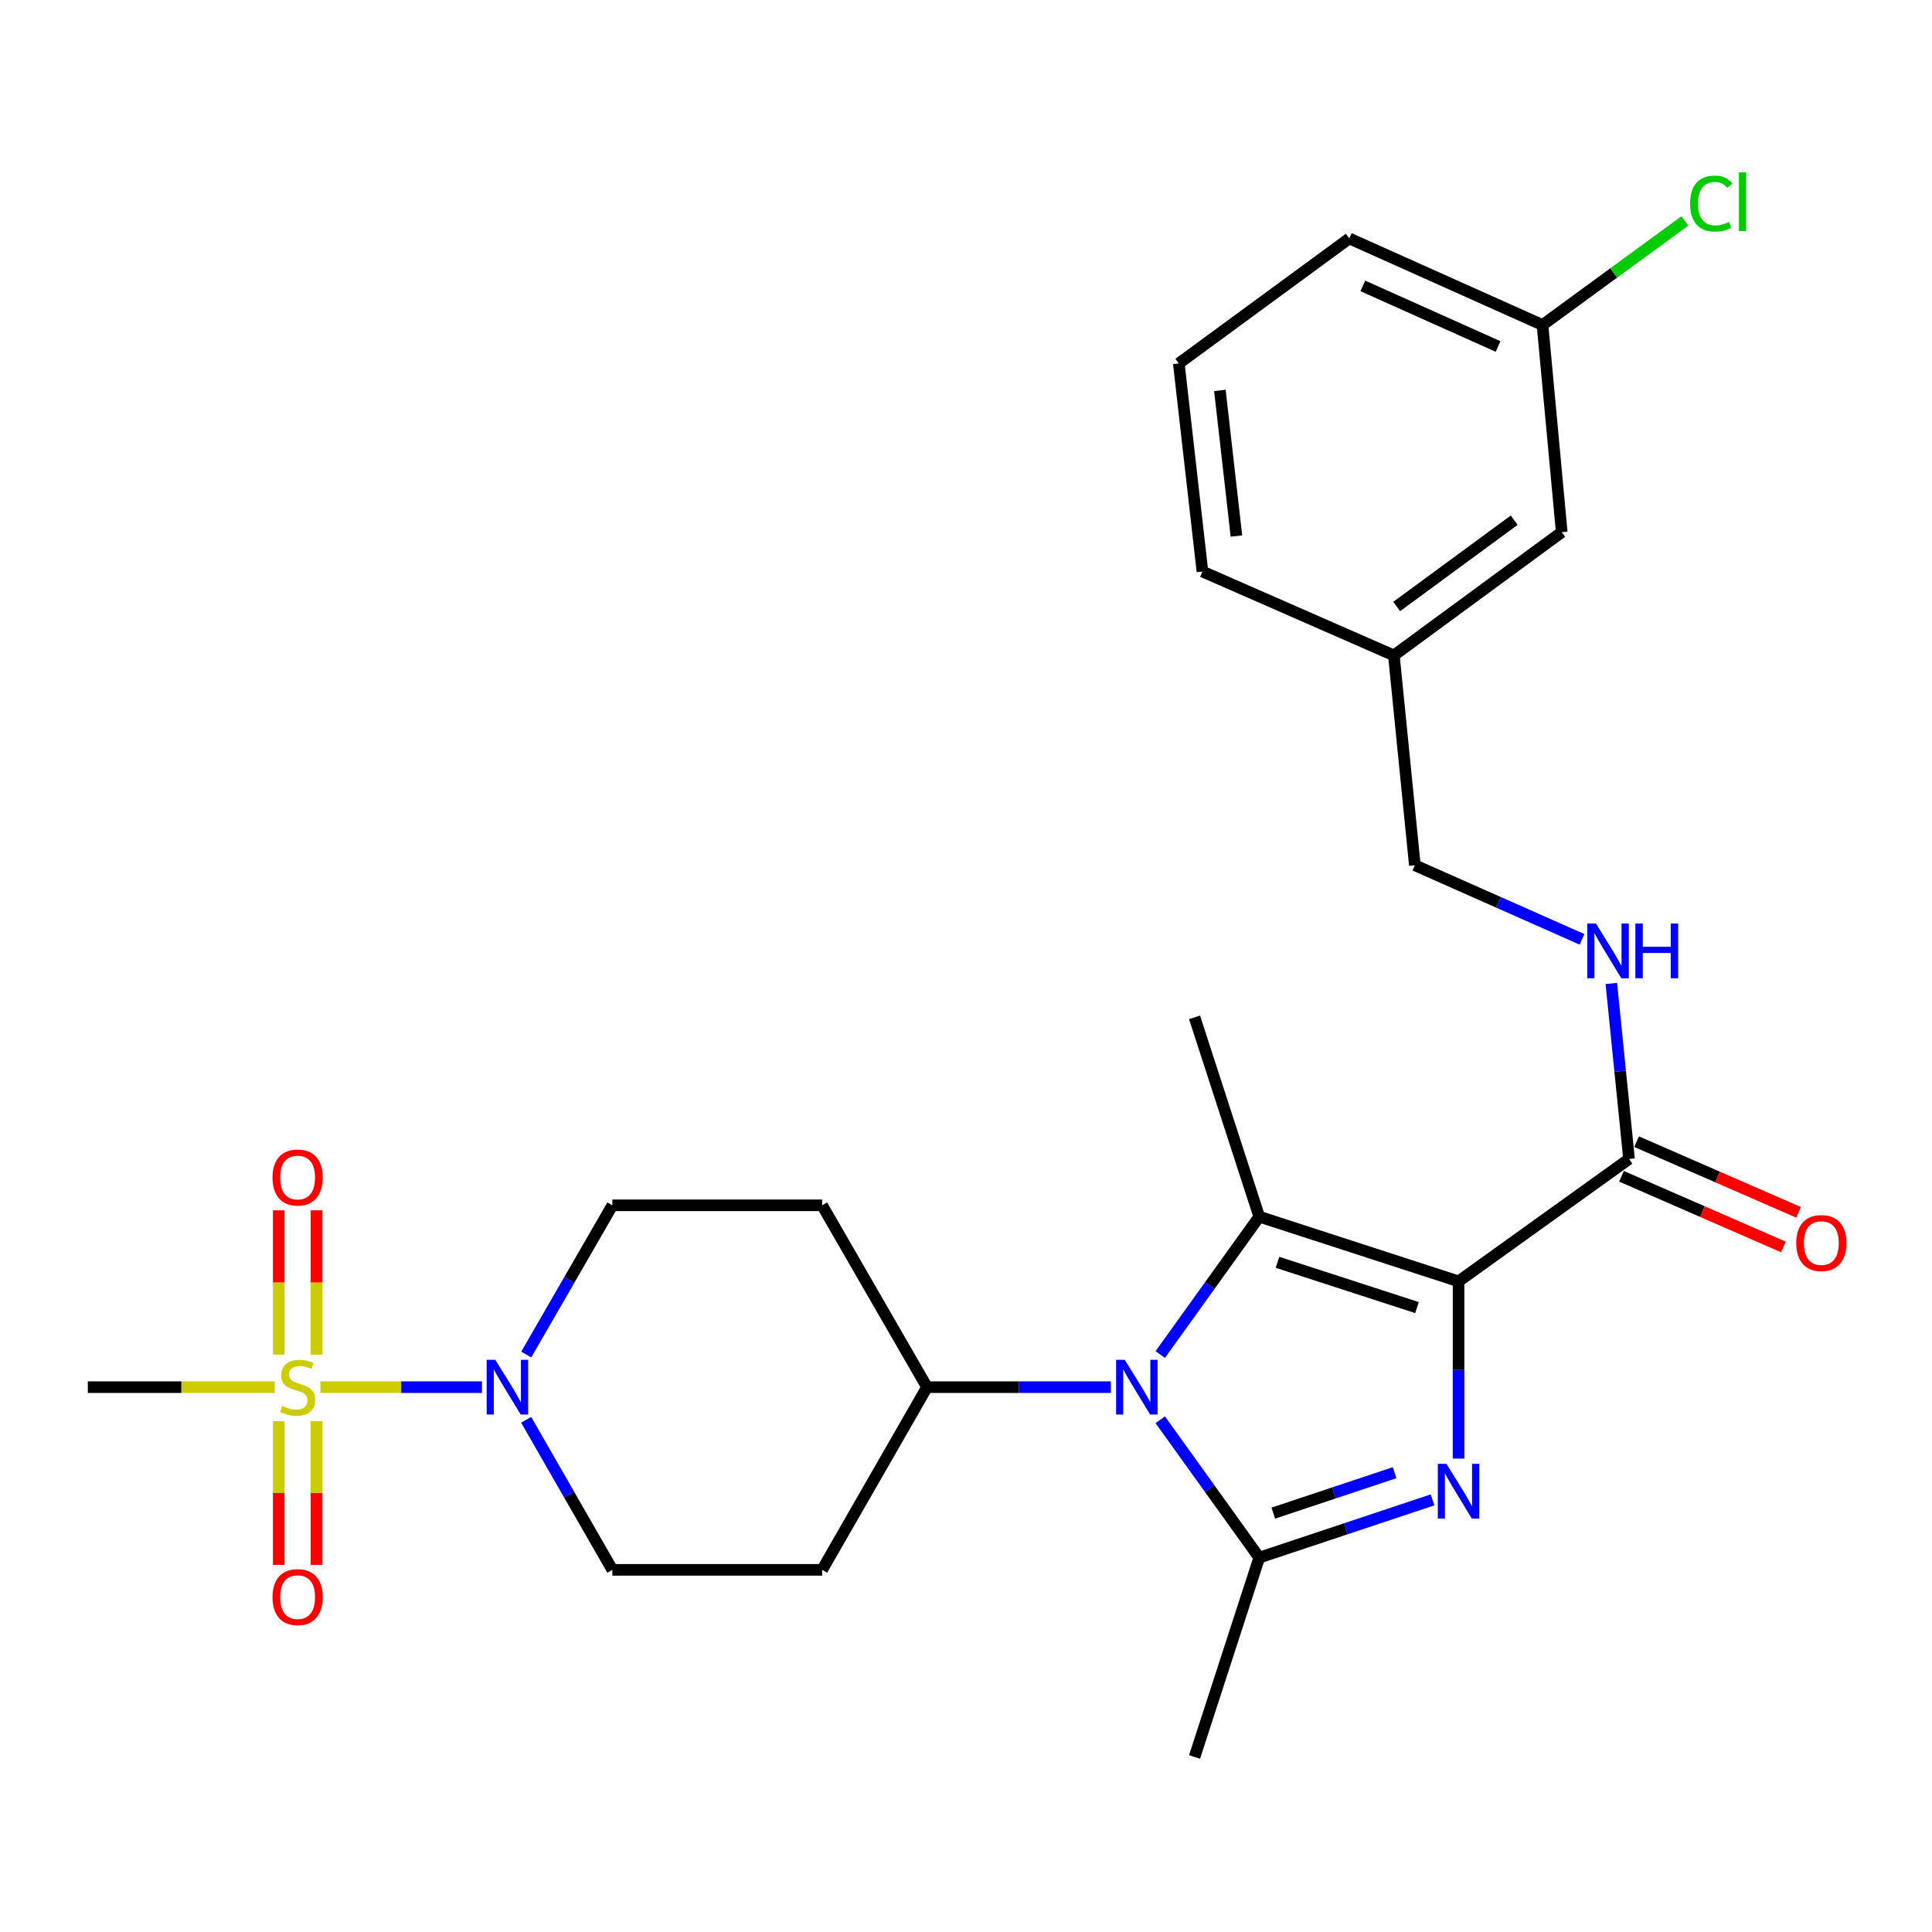 <?xml version='1.0' encoding='iso-8859-1'?>
<svg version='1.1' baseProfile='full'
              xmlns='http://www.w3.org/2000/svg'
                      xmlns:rdkit='http://www.rdkit.org/xml'
                      xmlns:xlink='http://www.w3.org/1999/xlink'
                  xml:space='preserve'
width='1000px' height='1000px' viewBox='0 0 1000 1000'>
<!-- END OF HEADER -->
<rect style='opacity:1.0;fill:#FFFFFF;stroke:none' width='1000' height='1000' x='0' y='0'> </rect>
<path class='bond-0' d='M 754.947,663.234 L 754.947,709.098' style='fill:none;fill-rule:evenodd;stroke:#000000;stroke-width:6px;stroke-linecap:butt;stroke-linejoin:miter;stroke-opacity:1' />
<path class='bond-0' d='M 754.947,709.098 L 754.947,754.963' style='fill:none;fill-rule:evenodd;stroke:#0000FF;stroke-width:6px;stroke-linecap:butt;stroke-linejoin:miter;stroke-opacity:1' />
<path class='bond-1' d='M 754.947,663.234 L 651.785,629.744' style='fill:none;fill-rule:evenodd;stroke:#000000;stroke-width:6px;stroke-linecap:butt;stroke-linejoin:miter;stroke-opacity:1' />
<path class='bond-1' d='M 733.435,676.808 L 661.222,653.365' style='fill:none;fill-rule:evenodd;stroke:#000000;stroke-width:6px;stroke-linecap:butt;stroke-linejoin:miter;stroke-opacity:1' />
<path class='bond-6' d='M 754.947,663.234 L 843.184,599.883' style='fill:none;fill-rule:evenodd;stroke:#000000;stroke-width:6px;stroke-linecap:butt;stroke-linejoin:miter;stroke-opacity:1' />
<path class='bond-3' d='M 741.488,776.325 L 696.637,791.277' style='fill:none;fill-rule:evenodd;stroke:#0000FF;stroke-width:6px;stroke-linecap:butt;stroke-linejoin:miter;stroke-opacity:1' />
<path class='bond-3' d='M 696.637,791.277 L 651.785,806.229' style='fill:none;fill-rule:evenodd;stroke:#000000;stroke-width:6px;stroke-linecap:butt;stroke-linejoin:miter;stroke-opacity:1' />
<path class='bond-3' d='M 721.849,762.261 L 690.453,772.728' style='fill:none;fill-rule:evenodd;stroke:#0000FF;stroke-width:6px;stroke-linecap:butt;stroke-linejoin:miter;stroke-opacity:1' />
<path class='bond-3' d='M 690.453,772.728 L 659.057,783.195' style='fill:none;fill-rule:evenodd;stroke:#000000;stroke-width:6px;stroke-linecap:butt;stroke-linejoin:miter;stroke-opacity:1' />
<path class='bond-2' d='M 651.785,629.744 L 626.167,665.43' style='fill:none;fill-rule:evenodd;stroke:#000000;stroke-width:6px;stroke-linecap:butt;stroke-linejoin:miter;stroke-opacity:1' />
<path class='bond-2' d='M 626.167,665.43 L 600.548,701.116' style='fill:none;fill-rule:evenodd;stroke:#0000FF;stroke-width:6px;stroke-linecap:butt;stroke-linejoin:miter;stroke-opacity:1' />
<path class='bond-17' d='M 651.785,629.744 L 618.295,526.582' style='fill:none;fill-rule:evenodd;stroke:#000000;stroke-width:6px;stroke-linecap:butt;stroke-linejoin:miter;stroke-opacity:1' />
<path class='bond-7' d='M 574.979,717.992 L 527.404,717.992' style='fill:none;fill-rule:evenodd;stroke:#0000FF;stroke-width:6px;stroke-linecap:butt;stroke-linejoin:miter;stroke-opacity:1' />
<path class='bond-7' d='M 527.404,717.992 L 479.829,717.992' style='fill:none;fill-rule:evenodd;stroke:#000000;stroke-width:6px;stroke-linecap:butt;stroke-linejoin:miter;stroke-opacity:1' />
<path class='bond-27' d='M 600.55,734.868 L 626.167,770.549' style='fill:none;fill-rule:evenodd;stroke:#0000FF;stroke-width:6px;stroke-linecap:butt;stroke-linejoin:miter;stroke-opacity:1' />
<path class='bond-27' d='M 626.167,770.549 L 651.785,806.229' style='fill:none;fill-rule:evenodd;stroke:#000000;stroke-width:6px;stroke-linecap:butt;stroke-linejoin:miter;stroke-opacity:1' />
<path class='bond-19' d='M 651.785,806.229 L 618.295,909.403' style='fill:none;fill-rule:evenodd;stroke:#000000;stroke-width:6px;stroke-linecap:butt;stroke-linejoin:miter;stroke-opacity:1' />
<path class='bond-4' d='M 165.843,717.992 L 207.663,717.992' style='fill:none;fill-rule:evenodd;stroke:#CCCC00;stroke-width:6px;stroke-linecap:butt;stroke-linejoin:miter;stroke-opacity:1' />
<path class='bond-4' d='M 207.663,717.992 L 249.482,717.992' style='fill:none;fill-rule:evenodd;stroke:#0000FF;stroke-width:6px;stroke-linecap:butt;stroke-linejoin:miter;stroke-opacity:1' />
<path class='bond-9' d='M 163.825,701.157 L 163.825,663.805' style='fill:none;fill-rule:evenodd;stroke:#CCCC00;stroke-width:6px;stroke-linecap:butt;stroke-linejoin:miter;stroke-opacity:1' />
<path class='bond-9' d='M 163.825,663.805 L 163.825,626.453' style='fill:none;fill-rule:evenodd;stroke:#FF0000;stroke-width:6px;stroke-linecap:butt;stroke-linejoin:miter;stroke-opacity:1' />
<path class='bond-9' d='M 144.272,701.157 L 144.272,663.805' style='fill:none;fill-rule:evenodd;stroke:#CCCC00;stroke-width:6px;stroke-linecap:butt;stroke-linejoin:miter;stroke-opacity:1' />
<path class='bond-9' d='M 144.272,663.805 L 144.272,626.453' style='fill:none;fill-rule:evenodd;stroke:#FF0000;stroke-width:6px;stroke-linecap:butt;stroke-linejoin:miter;stroke-opacity:1' />
<path class='bond-10' d='M 144.272,735.587 L 144.272,772.789' style='fill:none;fill-rule:evenodd;stroke:#CCCC00;stroke-width:6px;stroke-linecap:butt;stroke-linejoin:miter;stroke-opacity:1' />
<path class='bond-10' d='M 144.272,772.789 L 144.272,809.991' style='fill:none;fill-rule:evenodd;stroke:#FF0000;stroke-width:6px;stroke-linecap:butt;stroke-linejoin:miter;stroke-opacity:1' />
<path class='bond-10' d='M 163.825,735.587 L 163.825,772.789' style='fill:none;fill-rule:evenodd;stroke:#CCCC00;stroke-width:6px;stroke-linecap:butt;stroke-linejoin:miter;stroke-opacity:1' />
<path class='bond-10' d='M 163.825,772.789 L 163.825,809.991' style='fill:none;fill-rule:evenodd;stroke:#FF0000;stroke-width:6px;stroke-linecap:butt;stroke-linejoin:miter;stroke-opacity:1' />
<path class='bond-16' d='M 142.253,717.992 L 93.854,717.992' style='fill:none;fill-rule:evenodd;stroke:#CCCC00;stroke-width:6px;stroke-linecap:butt;stroke-linejoin:miter;stroke-opacity:1' />
<path class='bond-16' d='M 93.854,717.992 L 45.455,717.992' style='fill:none;fill-rule:evenodd;stroke:#000000;stroke-width:6px;stroke-linecap:butt;stroke-linejoin:miter;stroke-opacity:1' />
<path class='bond-5' d='M 272.38,701.116 L 294.668,662.492' style='fill:none;fill-rule:evenodd;stroke:#0000FF;stroke-width:6px;stroke-linecap:butt;stroke-linejoin:miter;stroke-opacity:1' />
<path class='bond-5' d='M 294.668,662.492 L 316.955,623.868' style='fill:none;fill-rule:evenodd;stroke:#000000;stroke-width:6px;stroke-linecap:butt;stroke-linejoin:miter;stroke-opacity:1' />
<path class='bond-28' d='M 272.341,734.878 L 294.648,773.715' style='fill:none;fill-rule:evenodd;stroke:#0000FF;stroke-width:6px;stroke-linecap:butt;stroke-linejoin:miter;stroke-opacity:1' />
<path class='bond-28' d='M 294.648,773.715 L 316.955,812.551' style='fill:none;fill-rule:evenodd;stroke:#000000;stroke-width:6px;stroke-linecap:butt;stroke-linejoin:miter;stroke-opacity:1' />
<path class='bond-8' d='M 843.184,599.883 L 838.603,554.465' style='fill:none;fill-rule:evenodd;stroke:#000000;stroke-width:6px;stroke-linecap:butt;stroke-linejoin:miter;stroke-opacity:1' />
<path class='bond-8' d='M 838.603,554.465 L 834.023,509.046' style='fill:none;fill-rule:evenodd;stroke:#0000FF;stroke-width:6px;stroke-linecap:butt;stroke-linejoin:miter;stroke-opacity:1' />
<path class='bond-15' d='M 839.274,608.843 L 881.189,627.134' style='fill:none;fill-rule:evenodd;stroke:#000000;stroke-width:6px;stroke-linecap:butt;stroke-linejoin:miter;stroke-opacity:1' />
<path class='bond-15' d='M 881.189,627.134 L 923.104,645.425' style='fill:none;fill-rule:evenodd;stroke:#FF0000;stroke-width:6px;stroke-linecap:butt;stroke-linejoin:miter;stroke-opacity:1' />
<path class='bond-15' d='M 847.094,590.923 L 889.009,609.213' style='fill:none;fill-rule:evenodd;stroke:#000000;stroke-width:6px;stroke-linecap:butt;stroke-linejoin:miter;stroke-opacity:1' />
<path class='bond-15' d='M 889.009,609.213 L 930.924,627.504' style='fill:none;fill-rule:evenodd;stroke:#FF0000;stroke-width:6px;stroke-linecap:butt;stroke-linejoin:miter;stroke-opacity:1' />
<path class='bond-11' d='M 479.829,717.992 L 425.538,812.551' style='fill:none;fill-rule:evenodd;stroke:#000000;stroke-width:6px;stroke-linecap:butt;stroke-linejoin:miter;stroke-opacity:1' />
<path class='bond-12' d='M 479.829,717.992 L 425.538,623.868' style='fill:none;fill-rule:evenodd;stroke:#000000;stroke-width:6px;stroke-linecap:butt;stroke-linejoin:miter;stroke-opacity:1' />
<path class='bond-18' d='M 818.847,486.207 L 775.584,467.028' style='fill:none;fill-rule:evenodd;stroke:#0000FF;stroke-width:6px;stroke-linecap:butt;stroke-linejoin:miter;stroke-opacity:1' />
<path class='bond-18' d='M 775.584,467.028 L 732.32,447.85' style='fill:none;fill-rule:evenodd;stroke:#000000;stroke-width:6px;stroke-linecap:butt;stroke-linejoin:miter;stroke-opacity:1' />
<path class='bond-14' d='M 425.538,812.551 L 316.955,812.551' style='fill:none;fill-rule:evenodd;stroke:#000000;stroke-width:6px;stroke-linecap:butt;stroke-linejoin:miter;stroke-opacity:1' />
<path class='bond-13' d='M 425.538,623.868 L 316.955,623.868' style='fill:none;fill-rule:evenodd;stroke:#000000;stroke-width:6px;stroke-linecap:butt;stroke-linejoin:miter;stroke-opacity:1' />
<path class='bond-22' d='M 732.32,447.85 L 721.468,339.245' style='fill:none;fill-rule:evenodd;stroke:#000000;stroke-width:6px;stroke-linecap:butt;stroke-linejoin:miter;stroke-opacity:1' />
<path class='bond-20' d='M 808.348,275.449 L 721.468,339.245' style='fill:none;fill-rule:evenodd;stroke:#000000;stroke-width:6px;stroke-linecap:butt;stroke-linejoin:miter;stroke-opacity:1' />
<path class='bond-20' d='M 783.743,269.258 L 722.928,313.916' style='fill:none;fill-rule:evenodd;stroke:#000000;stroke-width:6px;stroke-linecap:butt;stroke-linejoin:miter;stroke-opacity:1' />
<path class='bond-21' d='M 808.348,275.449 L 798.398,168.224' style='fill:none;fill-rule:evenodd;stroke:#000000;stroke-width:6px;stroke-linecap:butt;stroke-linejoin:miter;stroke-opacity:1' />
<path class='bond-23' d='M 798.398,168.224 L 835.248,141.289' style='fill:none;fill-rule:evenodd;stroke:#000000;stroke-width:6px;stroke-linecap:butt;stroke-linejoin:miter;stroke-opacity:1' />
<path class='bond-23' d='M 835.248,141.289 L 872.098,114.353' style='fill:none;fill-rule:evenodd;stroke:#00CC00;stroke-width:6px;stroke-linecap:butt;stroke-linejoin:miter;stroke-opacity:1' />
<path class='bond-29' d='M 798.398,168.224 L 698.385,123.416' style='fill:none;fill-rule:evenodd;stroke:#000000;stroke-width:6px;stroke-linecap:butt;stroke-linejoin:miter;stroke-opacity:1' />
<path class='bond-29' d='M 775.401,179.346 L 705.393,147.98' style='fill:none;fill-rule:evenodd;stroke:#000000;stroke-width:6px;stroke-linecap:butt;stroke-linejoin:miter;stroke-opacity:1' />
<path class='bond-26' d='M 721.468,339.245 L 622.38,295.816' style='fill:none;fill-rule:evenodd;stroke:#000000;stroke-width:6px;stroke-linecap:butt;stroke-linejoin:miter;stroke-opacity:1' />
<path class='bond-24' d='M 610.148,188.124 L 622.38,295.816' style='fill:none;fill-rule:evenodd;stroke:#000000;stroke-width:6px;stroke-linecap:butt;stroke-linejoin:miter;stroke-opacity:1' />
<path class='bond-24' d='M 631.411,202.071 L 639.973,277.456' style='fill:none;fill-rule:evenodd;stroke:#000000;stroke-width:6px;stroke-linecap:butt;stroke-linejoin:miter;stroke-opacity:1' />
<path class='bond-25' d='M 610.148,188.124 L 698.385,123.416' style='fill:none;fill-rule:evenodd;stroke:#000000;stroke-width:6px;stroke-linecap:butt;stroke-linejoin:miter;stroke-opacity:1' />
<path  class='atom-1' d='M 748.687 757.678
L 757.967 772.678
Q 758.887 774.158, 760.367 776.838
Q 761.847 779.518, 761.927 779.678
L 761.927 757.678
L 765.687 757.678
L 765.687 785.998
L 761.807 785.998
L 751.847 769.598
Q 750.687 767.678, 749.447 765.478
Q 748.247 763.278, 747.887 762.598
L 747.887 785.998
L 744.207 785.998
L 744.207 757.678
L 748.687 757.678
' fill='#0000FF'/>
<path  class='atom-3' d='M 582.174 703.832
L 591.454 718.832
Q 592.374 720.312, 593.854 722.992
Q 595.334 725.672, 595.414 725.832
L 595.414 703.832
L 599.174 703.832
L 599.174 732.152
L 595.294 732.152
L 585.334 715.752
Q 584.174 713.832, 582.934 711.632
Q 581.734 709.432, 581.374 708.752
L 581.374 732.152
L 577.694 732.152
L 577.694 703.832
L 582.174 703.832
' fill='#0000FF'/>
<path  class='atom-5' d='M 146.048 727.712
Q 146.368 727.832, 147.688 728.392
Q 149.008 728.952, 150.448 729.312
Q 151.928 729.632, 153.368 729.632
Q 156.048 729.632, 157.608 728.352
Q 159.168 727.032, 159.168 724.752
Q 159.168 723.192, 158.368 722.232
Q 157.608 721.272, 156.408 720.752
Q 155.208 720.232, 153.208 719.632
Q 150.688 718.872, 149.168 718.152
Q 147.688 717.432, 146.608 715.912
Q 145.568 714.392, 145.568 711.832
Q 145.568 708.272, 147.968 706.072
Q 150.408 703.872, 155.208 703.872
Q 158.488 703.872, 162.208 705.432
L 161.288 708.512
Q 157.888 707.112, 155.328 707.112
Q 152.568 707.112, 151.048 708.272
Q 149.528 709.392, 149.568 711.352
Q 149.568 712.872, 150.328 713.792
Q 151.128 714.712, 152.248 715.232
Q 153.408 715.752, 155.328 716.352
Q 157.888 717.152, 159.408 717.952
Q 160.928 718.752, 162.008 720.392
Q 163.128 721.992, 163.128 724.752
Q 163.128 728.672, 160.488 730.792
Q 157.888 732.872, 153.528 732.872
Q 151.008 732.872, 149.088 732.312
Q 147.208 731.792, 144.968 730.872
L 146.048 727.712
' fill='#CCCC00'/>
<path  class='atom-6' d='M 256.382 703.832
L 265.662 718.832
Q 266.582 720.312, 268.062 722.992
Q 269.542 725.672, 269.622 725.832
L 269.622 703.832
L 273.382 703.832
L 273.382 732.152
L 269.502 732.152
L 259.542 715.752
Q 258.382 713.832, 257.142 711.632
Q 255.942 709.432, 255.582 708.752
L 255.582 732.152
L 251.902 732.152
L 251.902 703.832
L 256.382 703.832
' fill='#0000FF'/>
<path  class='atom-9' d='M 826.062 478.02
L 835.342 493.02
Q 836.262 494.5, 837.742 497.18
Q 839.222 499.86, 839.302 500.02
L 839.302 478.02
L 843.062 478.02
L 843.062 506.34
L 839.182 506.34
L 829.222 489.94
Q 828.062 488.02, 826.822 485.82
Q 825.622 483.62, 825.262 482.94
L 825.262 506.34
L 821.582 506.34
L 821.582 478.02
L 826.062 478.02
' fill='#0000FF'/>
<path  class='atom-9' d='M 846.462 478.02
L 850.302 478.02
L 850.302 490.06
L 864.782 490.06
L 864.782 478.02
L 868.622 478.02
L 868.622 506.34
L 864.782 506.34
L 864.782 493.26
L 850.302 493.26
L 850.302 506.34
L 846.462 506.34
L 846.462 478.02
' fill='#0000FF'/>
<path  class='atom-10' d='M 141.048 609.479
Q 141.048 602.679, 144.408 598.879
Q 147.768 595.079, 154.048 595.079
Q 160.328 595.079, 163.688 598.879
Q 167.048 602.679, 167.048 609.479
Q 167.048 616.359, 163.648 620.279
Q 160.248 624.159, 154.048 624.159
Q 147.808 624.159, 144.408 620.279
Q 141.048 616.399, 141.048 609.479
M 154.048 620.959
Q 158.368 620.959, 160.688 618.079
Q 163.048 615.159, 163.048 609.479
Q 163.048 603.919, 160.688 601.119
Q 158.368 598.279, 154.048 598.279
Q 149.728 598.279, 147.368 601.079
Q 145.048 603.879, 145.048 609.479
Q 145.048 615.199, 147.368 618.079
Q 149.728 620.959, 154.048 620.959
' fill='#FF0000'/>
<path  class='atom-11' d='M 141.048 826.666
Q 141.048 819.866, 144.408 816.066
Q 147.768 812.266, 154.048 812.266
Q 160.328 812.266, 163.688 816.066
Q 167.048 819.866, 167.048 826.666
Q 167.048 833.546, 163.648 837.466
Q 160.248 841.346, 154.048 841.346
Q 147.808 841.346, 144.408 837.466
Q 141.048 833.586, 141.048 826.666
M 154.048 838.146
Q 158.368 838.146, 160.688 835.266
Q 163.048 832.346, 163.048 826.666
Q 163.048 821.106, 160.688 818.306
Q 158.368 815.466, 154.048 815.466
Q 149.728 815.466, 147.368 818.266
Q 145.048 821.066, 145.048 826.666
Q 145.048 832.386, 147.368 835.266
Q 149.728 838.146, 154.048 838.146
' fill='#FF0000'/>
<path  class='atom-16' d='M 929.729 643.403
Q 929.729 636.603, 933.089 632.803
Q 936.449 629.003, 942.729 629.003
Q 949.009 629.003, 952.369 632.803
Q 955.729 636.603, 955.729 643.403
Q 955.729 650.283, 952.329 654.203
Q 948.929 658.083, 942.729 658.083
Q 936.489 658.083, 933.089 654.203
Q 929.729 650.323, 929.729 643.403
M 942.729 654.883
Q 947.049 654.883, 949.369 652.003
Q 951.729 649.083, 951.729 643.403
Q 951.729 637.843, 949.369 635.043
Q 947.049 632.203, 942.729 632.203
Q 938.409 632.203, 936.049 635.003
Q 933.729 637.803, 933.729 643.403
Q 933.729 649.123, 936.049 652.003
Q 938.409 654.883, 942.729 654.883
' fill='#FF0000'/>
<path  class='atom-24' d='M 874.802 105.375
Q 874.802 98.335, 878.082 94.655
Q 881.402 90.935, 887.682 90.935
Q 893.522 90.935, 896.642 95.055
L 894.002 97.215
Q 891.722 94.215, 887.682 94.215
Q 883.402 94.215, 881.122 97.095
Q 878.882 99.935, 878.882 105.375
Q 878.882 110.975, 881.202 113.855
Q 883.562 116.735, 888.122 116.735
Q 891.242 116.735, 894.882 114.855
L 896.002 117.855
Q 894.522 118.815, 892.282 119.375
Q 890.042 119.935, 887.562 119.935
Q 881.402 119.935, 878.082 116.175
Q 874.802 112.415, 874.802 105.375
' fill='#00CC00'/>
<path  class='atom-24' d='M 900.082 89.215
L 903.762 89.215
L 903.762 119.575
L 900.082 119.575
L 900.082 89.215
' fill='#00CC00'/>
</svg>
